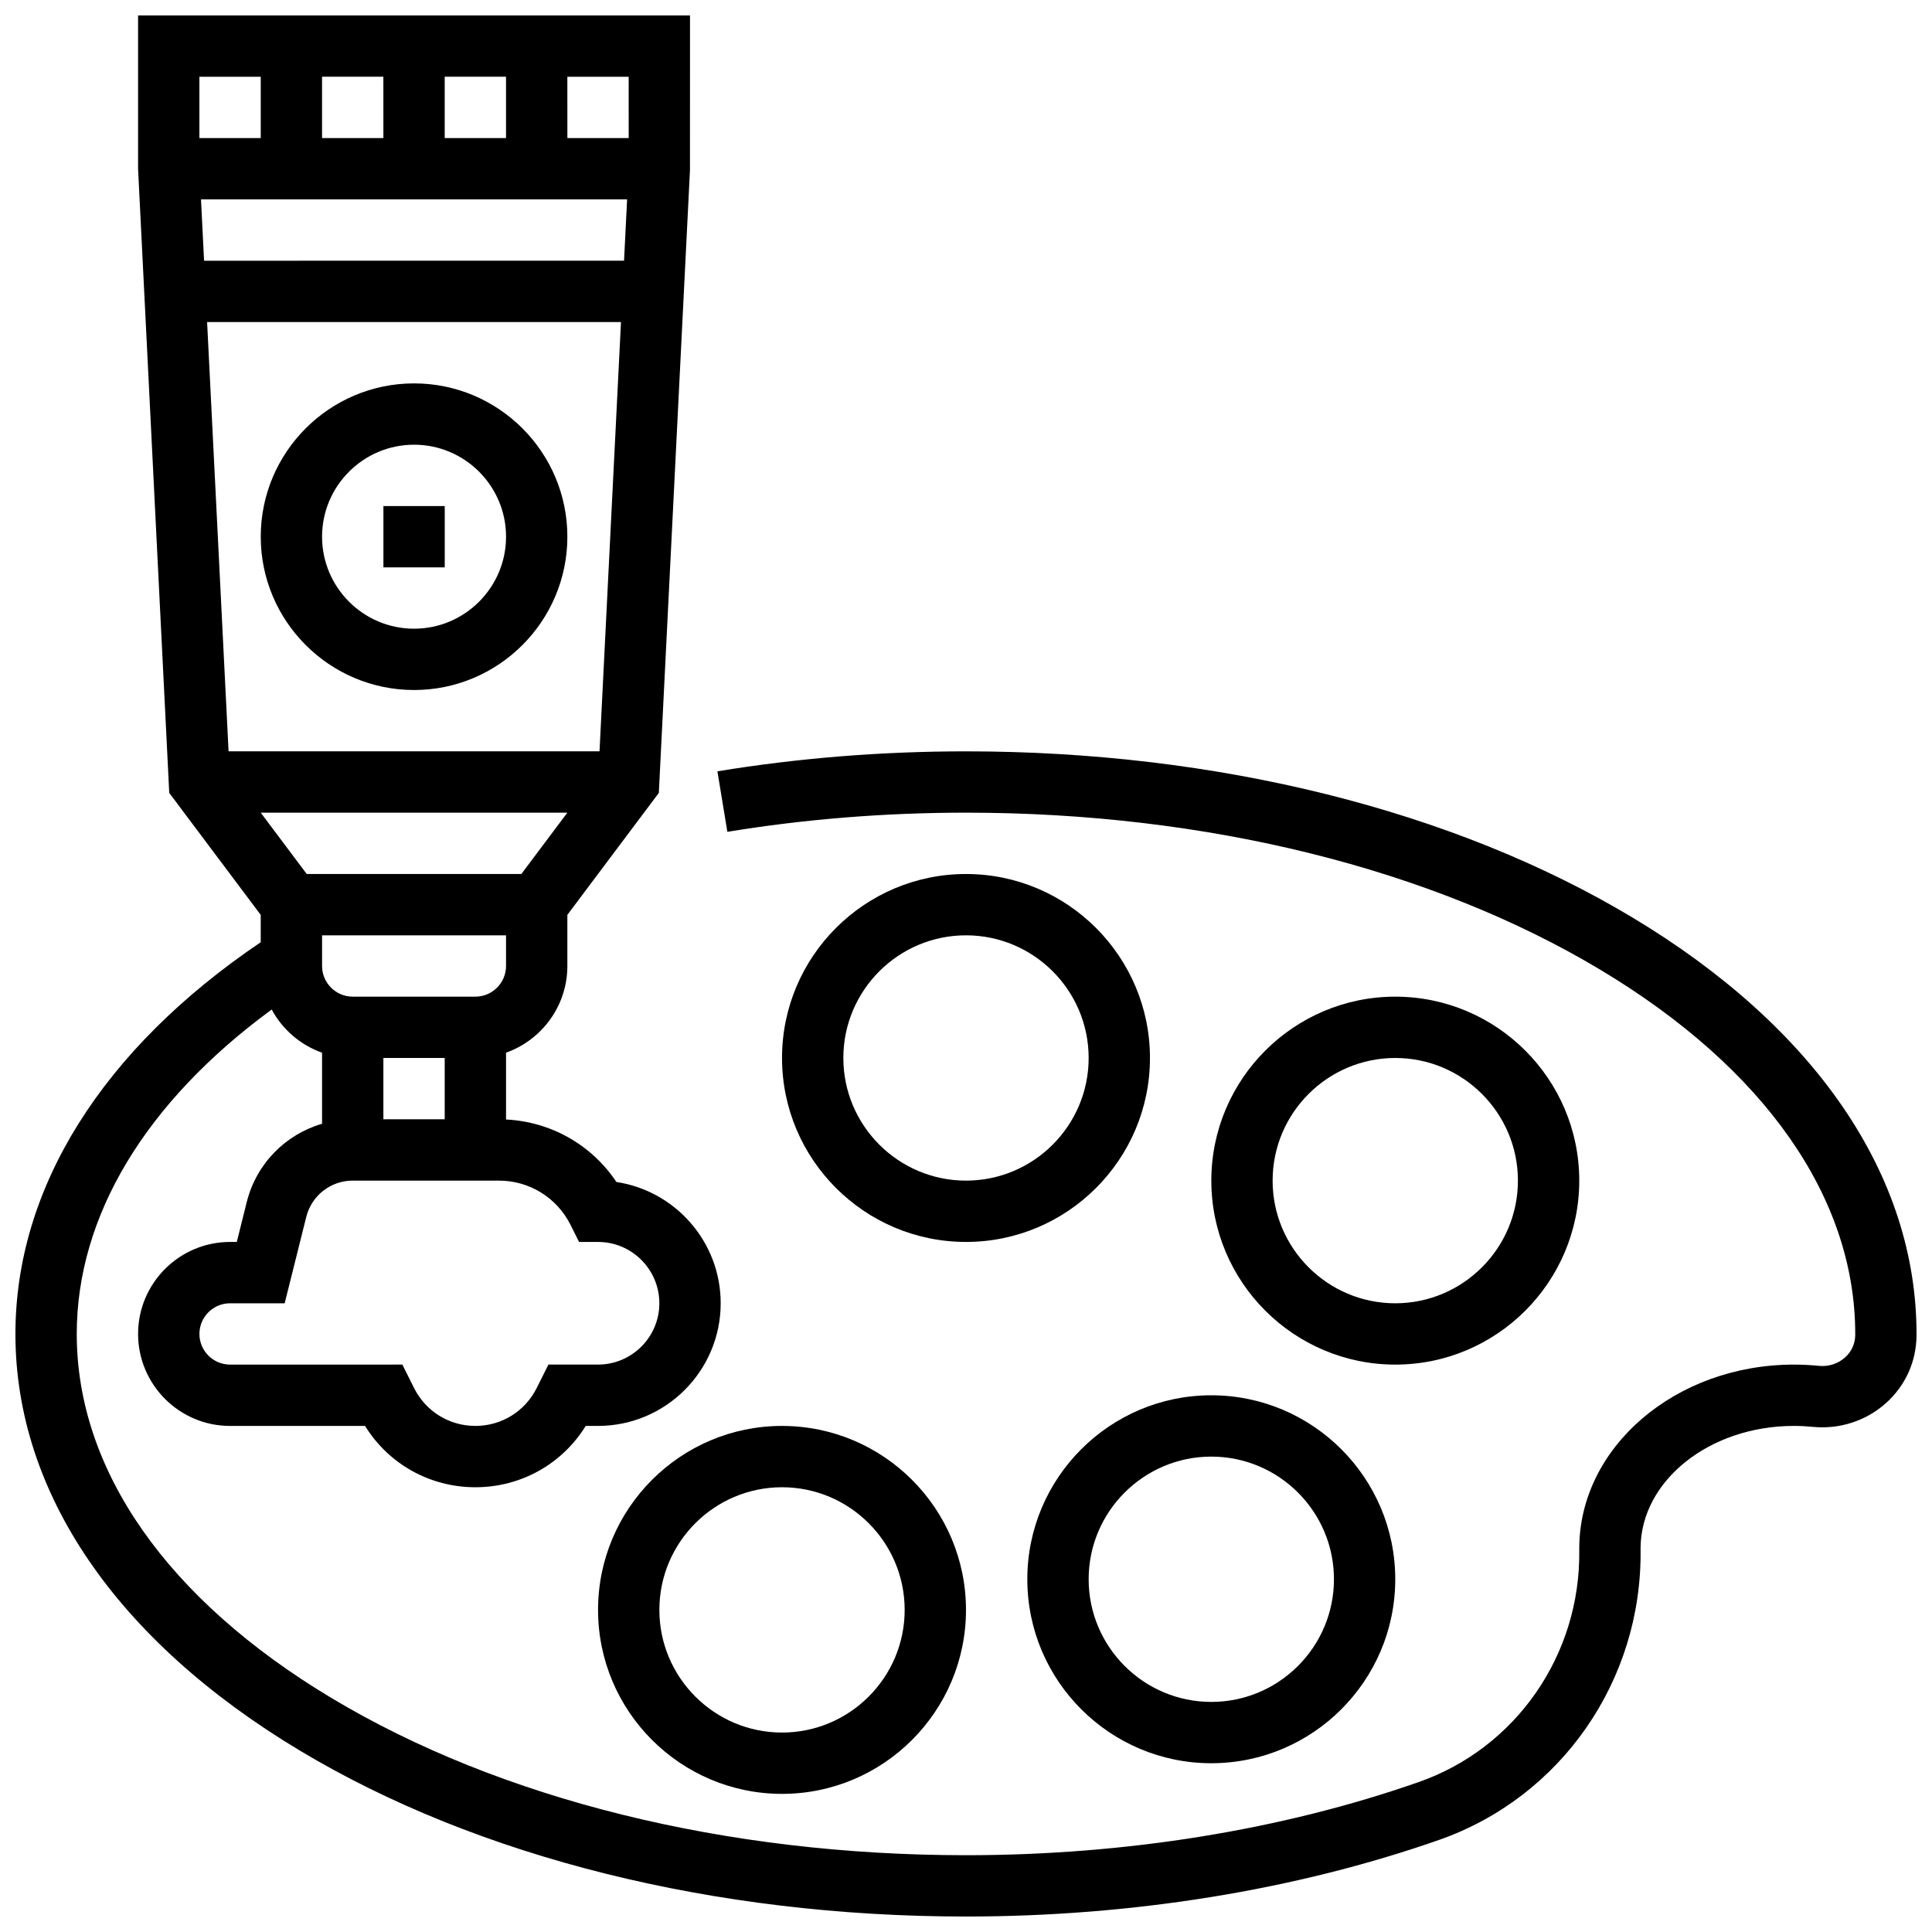 <?xml version="1.0" encoding="UTF-8"?>
<!-- Uploaded to: ICON Repo, www.svgrepo.com, Generator: ICON Repo Mixer Tools -->
<svg width="800px" height="800px" version="1.1" viewBox="144 144 512 512" xmlns="http://www.w3.org/2000/svg">
 <defs>
  <clipPath id="a">
   <path d="m148.09 148.09h503.81v503.81h-503.81z"/>
  </clipPath>
 </defs>
 <path d="m253.73 326.86c22.402 0 40.629-18.227 40.629-40.629s-18.227-40.629-40.629-40.629c-22.402 0-40.629 18.227-40.629 40.629s18.227 40.629 40.629 40.629zm0-65.008c13.441 0 24.379 10.938 24.379 24.379s-10.938 24.379-24.379 24.379c-13.441 0-24.379-10.938-24.379-24.379s10.938-24.379 24.379-24.379z"/>
 <g clip-path="url(#a)">
  <path d="m576.55 387.11c-47.285-28.371-109.99-43.996-176.55-43.996-22.348 0-44.512 1.781-65.879 5.293l2.637 16.035c20.496-3.367 41.773-5.078 63.242-5.078 63.664 0 123.4 14.805 168.2 41.684 43.5 26.102 67.457 60.355 67.457 96.461v0.262c-0.008 2.289-0.961 4.406-2.688 5.961-1.855 1.672-4.379 2.488-6.922 2.234-2.191-0.219-4.426-0.332-6.644-0.332-31.363 0-56.883 21.871-56.883 48.754l0.004 0.512c0.332 27.68-16.766 52.34-42.543 61.363-36.223 12.684-77.711 19.387-119.98 19.387-63.664 0-123.4-14.805-168.2-41.684-43.504-26.102-67.461-60.355-67.461-96.457 0-31.27 18.254-61.477 51.664-85.977 2.856 5.293 7.609 9.41 13.344 11.445v18.832c-9.676 2.824-17.406 10.562-19.953 20.742l-2.641 10.578h-1.781c-13.441 0-24.379 10.934-24.379 24.379 0 13.441 10.938 24.379 24.379 24.379h35.77c6.246 10.098 17.184 16.25 29.238 16.25s22.992-6.152 29.238-16.25l3.266-0.004c17.922 0 32.504-14.582 32.504-32.504 0-16.27-12.012-29.781-27.633-32.141-6.562-9.832-17.312-15.961-29.25-16.559v-17.707c9.457-3.356 16.25-12.387 16.25-22.98v-13.543l24.242-32.324 8.25-165 0.012-41.035h-146.27v40.629l8.262 165.41 24.242 32.328v7.246c-41.961 28.348-65.008 65.074-65.008 103.81 0 42.035 26.758 81.242 75.348 110.39 47.285 28.371 109.99 43.996 176.56 43.996 44.074 0 87.418-7.019 125.35-20.293 32.371-11.332 53.844-42.234 53.426-76.918l-0.004-0.301c0-17.922 18.227-32.504 40.629-32.504 1.68 0 3.371 0.086 5.027 0.25 7.09 0.707 14.172-1.602 19.426-6.336 5.168-4.664 8.027-11.047 8.051-18.004v-0.285c0-42.039-26.758-81.242-75.348-110.4zm-314.7-206.52v-16.254h16.25v16.25zm-16.25 0h-16.254v-16.254h16.25zm64.59 16.25-0.812 16.25-111.3 0.004-0.812-16.25zm-1.625 32.504-5.688 113.76-98.305 0.004-5.688-113.76zm-14.211 130.02-12.188 16.25-56.883 0.004-12.188-16.25zm-48.754 65.008h16.25v16.25l-16.25 0.004zm49.613 44.266 2.246 4.492h5.023c8.961 0 16.25 7.293 16.25 16.25 0 8.961-7.293 16.25-16.25 16.25h-13.148l-3.106 6.211c-3.098 6.195-9.324 10.043-16.25 10.043s-13.152-3.848-16.25-10.047l-3.106-6.207-45.652 0.004c-4.481 0-8.125-3.644-8.125-8.125s3.644-8.125 8.125-8.125h14.469l5.723-22.891c1.414-5.664 6.481-9.617 12.312-9.617h38.711c8.109 0 15.398 4.508 19.027 11.762zm-17.109-68.641c0 4.481-3.644 8.125-8.125 8.125h-32.504c-4.481 0-8.125-3.644-8.125-8.125v-8.125h48.754zm32.504-219.4h-16.25l-0.004-16.254h16.25zm-97.512-16.254v16.25l-16.254 0.004v-16.254z"/>
 </g>
 <path d="m400 375.62c-26.883 0-48.754 21.871-48.754 48.754s21.871 48.754 48.754 48.754 48.754-21.871 48.754-48.754-21.871-48.754-48.754-48.754zm0 81.258c-17.922 0-32.504-14.582-32.504-32.504s14.582-32.504 32.504-32.504 32.504 14.582 32.504 32.504c0 17.926-14.582 32.504-32.504 32.504z"/>
 <path d="m562.52 456.88c0-26.883-21.871-48.754-48.754-48.754s-48.754 21.871-48.754 48.754c0 26.883 21.871 48.754 48.754 48.754 26.883 0.004 48.754-21.867 48.754-48.754zm-81.262 0c0-17.922 14.582-32.504 32.504-32.504s32.504 14.582 32.504 32.504-14.582 32.504-32.504 32.504-32.504-14.578-32.504-32.504z"/>
 <path d="m416.25 562.52c0 26.883 21.871 48.754 48.754 48.754 26.883 0 48.754-21.871 48.754-48.754 0-26.883-21.871-48.754-48.754-48.754-26.883-0.004-48.754 21.867-48.754 48.754zm81.262 0c0 17.922-14.582 32.504-32.504 32.504-17.922 0-32.504-14.582-32.504-32.504s14.582-32.504 32.504-32.504c17.922 0 32.504 14.578 32.504 32.504z"/>
 <path d="m302.49 570.64c0 26.883 21.871 48.754 48.754 48.754 26.883 0 48.754-21.871 48.754-48.754 0-26.883-21.871-48.754-48.754-48.754-26.883-0.004-48.754 21.871-48.754 48.754zm81.258 0c0 17.922-14.582 32.504-32.504 32.504-17.922 0-32.504-14.582-32.504-32.504s14.582-32.504 32.504-32.504c17.922 0 32.504 14.582 32.504 32.504z"/>
 <path d="m245.61 278.11h16.25v16.25h-16.25z"/>
</svg>